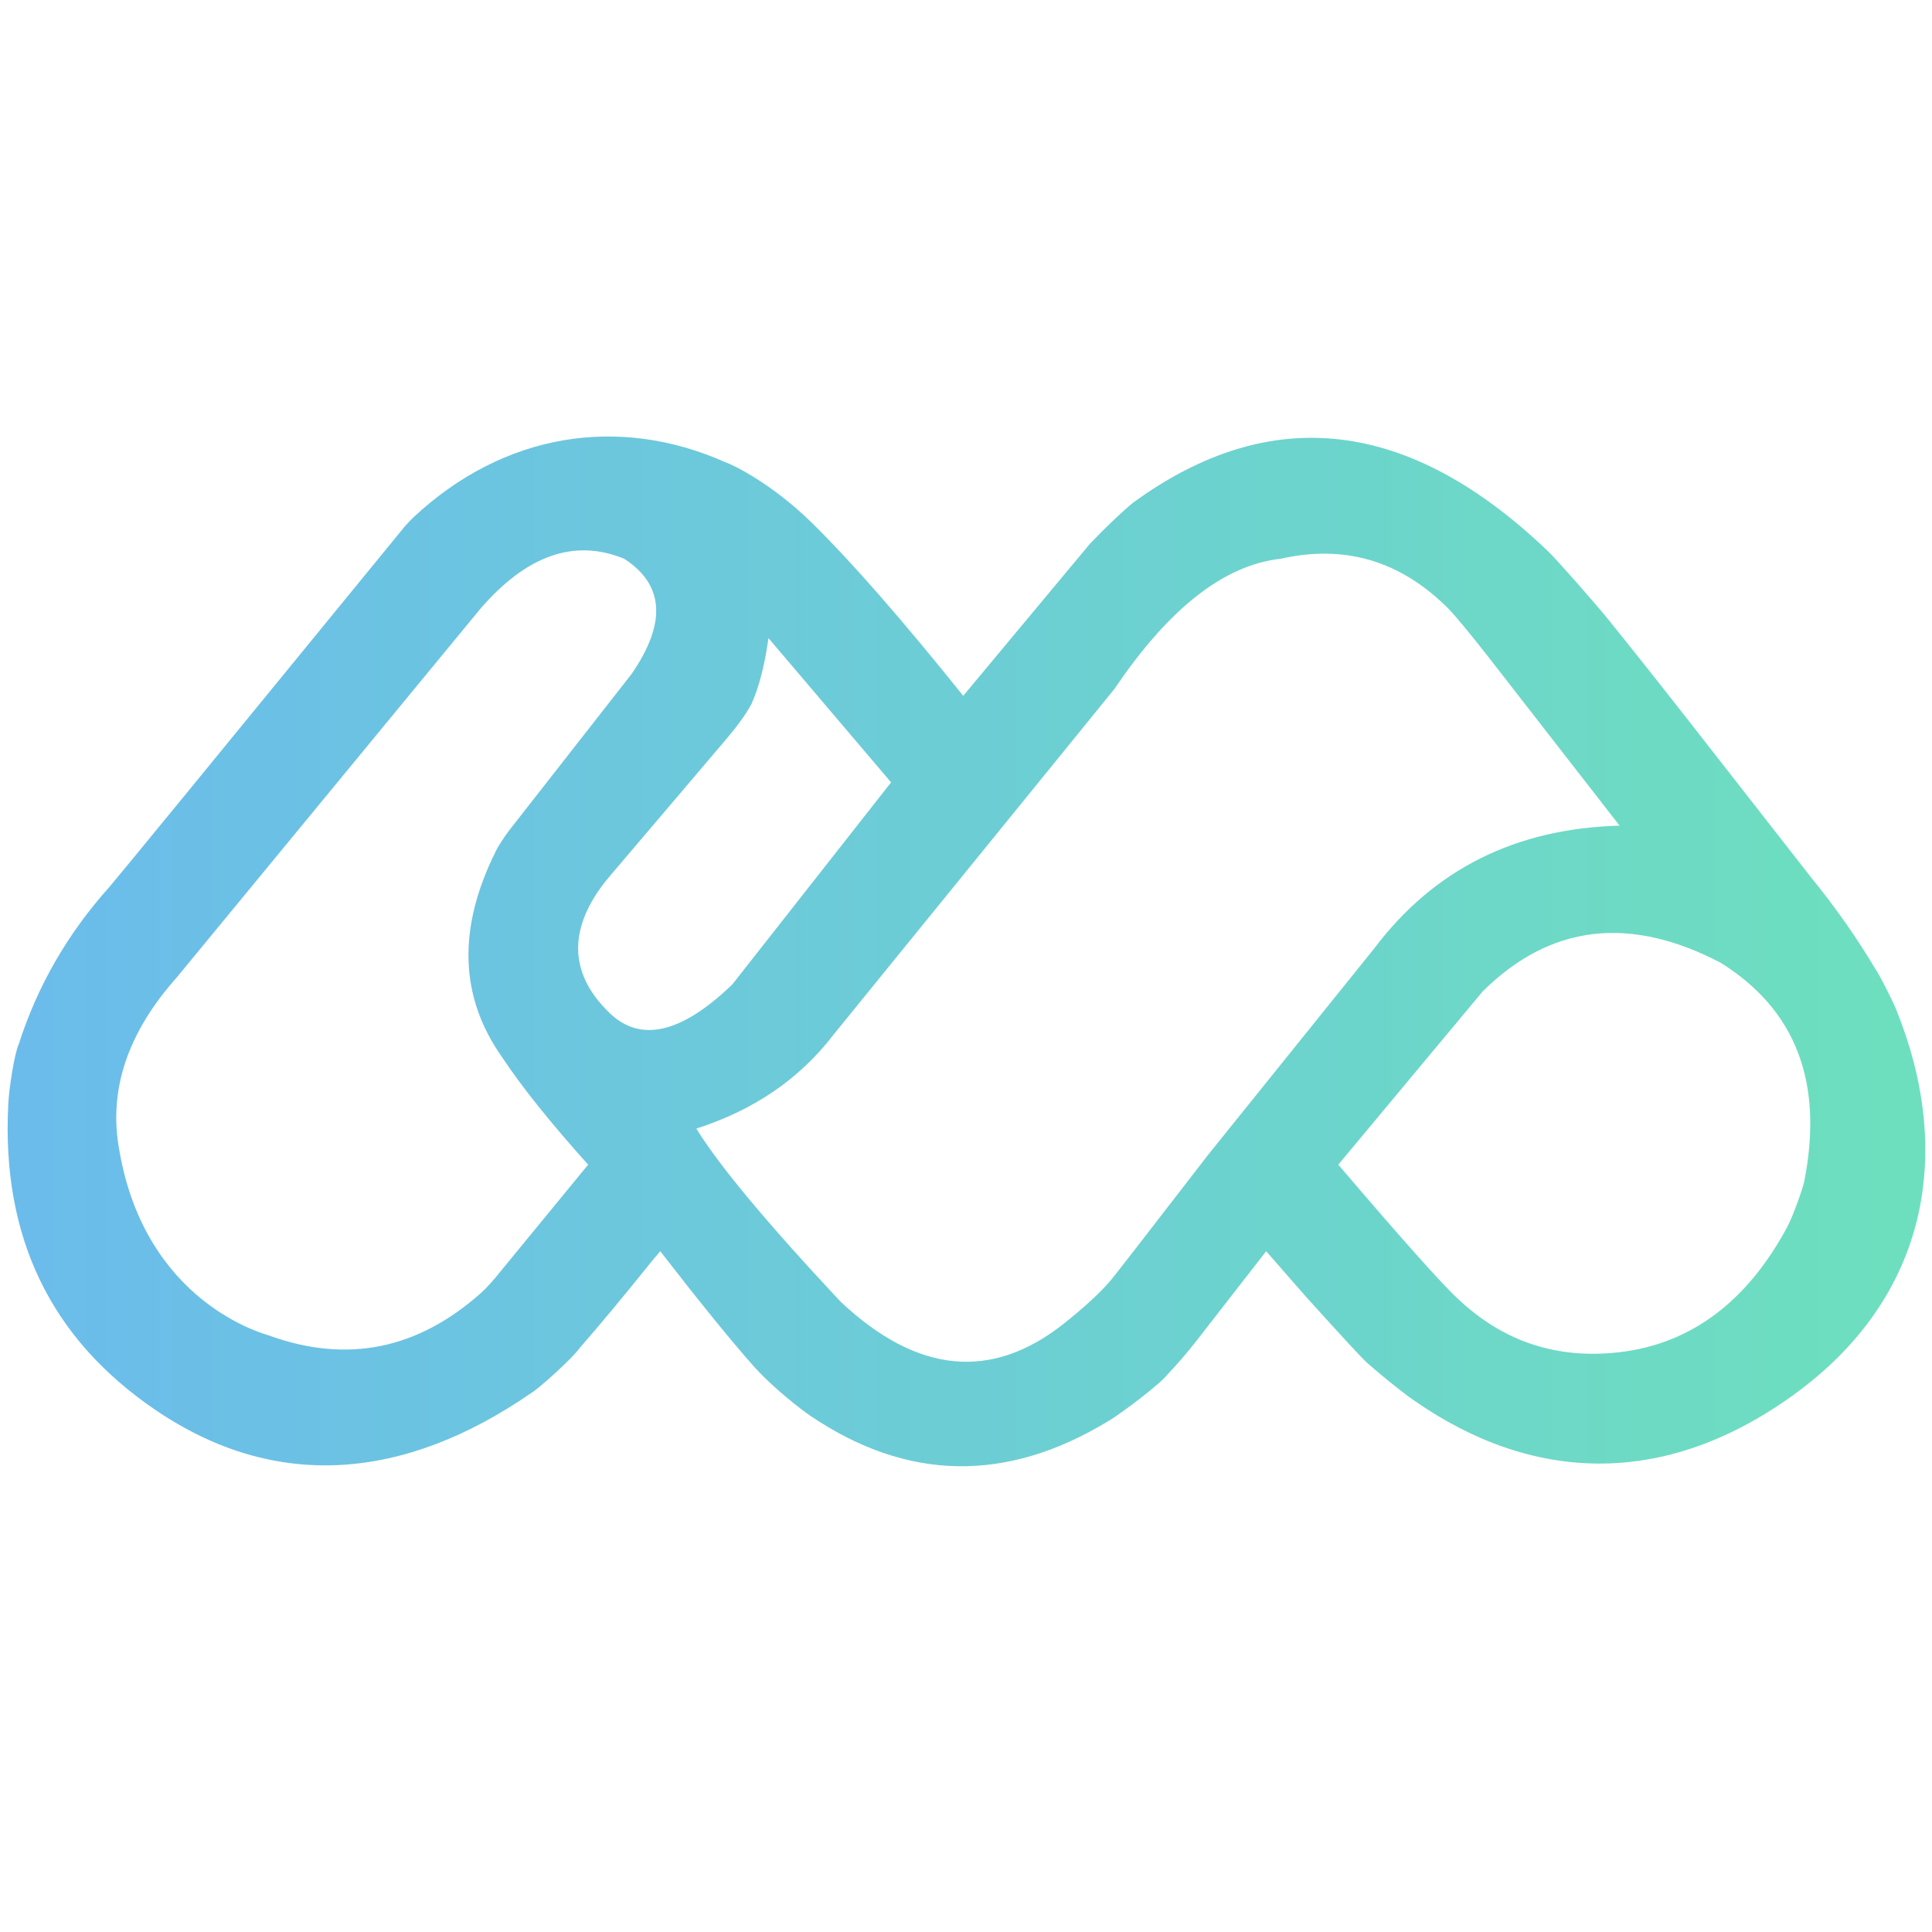 <?xml version="1.0" encoding="UTF-8" standalone="no"?><!-- Generator: Gravit.io --><svg xmlns="http://www.w3.org/2000/svg" xmlns:xlink="http://www.w3.org/1999/xlink" style="isolation:isolate" viewBox="0 0 512 512" width="512pt" height="512pt"><defs><clipPath id="_clipPath_WQuSoKoSps3txvDSJuFcFD2Syk3L7jjU"><rect width="512" height="512"/></clipPath></defs><g clip-path="url(#_clipPath_WQuSoKoSps3txvDSJuFcFD2Syk3L7jjU)"><rect width="512" height="512" style="fill:rgb(46,46,46)" fill-opacity="0"/><clipPath id="_clipPath_pMkBXica4ACnCdI0KnwfR1UETK1NKYWl"><rect x="-221.75" y="-225.75" width="955.75" height="955.75" transform="matrix(1,0,0,1,0,0)" fill="rgb(255,255,255)"/></clipPath><g clip-path="url(#_clipPath_pMkBXica4ACnCdI0KnwfR1UETK1NKYWl)"><g><linearGradient id="_lgradient_4" x1="4.060200418098958e-7" y1="0.5" x2="1" y2="0.5" gradientTransform="matrix(508.202,0,0,272.896,2.024,115.676)" gradientUnits="userSpaceOnUse"><stop offset="1.667%" stop-opacity="1" style="stop-color:rgb(107,188,235)"/><stop offset="97.917%" stop-opacity="1" style="stop-color:rgb(109,223,190)"/></linearGradient><path d=" M 107.315 139.457 C 107.696 138.991 109.07 137.565 109.57 137.098 C 133.482 114.744 163.939 109.915 192.184 122.472 C 194.325 123.186 204.609 128.201 215.122 138.523 Q 230.892 154.004 255.263 184.399 L 288.83 144.119 C 293.466 139.288 297.29 135.683 300.245 133.246 C 336.847 106.547 373.601 110.917 410.347 146.193 C 412.61 148.366 422.862 160.019 426.133 164.069 C 432.499 171.95 439.896 181.275 448.325 192.045 L 480.124 232.746 C 486.335 240.344 492.011 248.435 497.123 256.986 C 498.11 258.375 501.844 265.714 502.666 267.928 C 517.418 304.594 511.78 343.412 475.086 369.815 C 440.744 394.525 405.822 392.773 374.819 371.193 C 373.292 370.211 367.369 365.653 362.165 361.042 Q 360.401 359.478 346.173 343.728 L 335.546 331.585 L 316.977 355.46 C 314.427 358.699 311.922 361.607 309.456 364.179 C 307.644 366.634 297.03 374.717 293.439 376.771 C 266.596 392.979 240.425 392.498 214.892 375.296 C 212.414 373.626 204.857 367.821 199.642 361.959 C 193.835 355.432 185.615 345.307 174.98 331.585 Q 174.039 332.693 173.127 333.767 C 164.982 343.88 158.478 351.708 153.608 357.24 C 151.943 359.736 142.805 368.011 140.767 369.173 C 107.235 392.314 73.075 395.338 41.175 373.638 C 13.374 354.725 0.393 327.775 2.188 292.744 C 2.355 288.515 3.887 278.939 4.961 276.754 C 9.911 261.292 17.931 247.379 29.024 235.014 C 30.374 233.509 56.471 201.657 107.315 139.457 Z  M 46.91 258.948 L 127.193 161.461 Q 145.685 139.956 165.423 148.081 Q 181.361 158.383 167.334 178.665 L 135.087 219.871 C 133.216 222.365 131.997 224.299 131.374 225.614 C 121.247 245.951 121.766 264.071 132.927 279.974 Q 140.682 291.741 155.865 308.647 Q 155.422 309.187 154.985 309.718 C 140.57 327.27 133.214 336.23 132.921 336.597 C 130.821 339.234 129.022 341.251 127.496 342.619 C 110.674 357.634 91.935 361.399 71.275 353.911 C 70.168 353.51 38.551 345.382 31.618 304.824 Q 27.202 281.048 46.91 258.948 Z  M 184.538 299.089 C 190.549 308.871 203.311 324.182 222.768 344.965 Q 253.223 373.611 282.024 350.7 C 287.292 346.511 291.394 342.737 294.311 339.361 Q 295.615 337.853 320.101 306.117 L 364.219 251.302 Q 387.918 219.914 429.21 218.806 L 394.48 174.153 Q 386.453 163.915 383.696 161.16 C 371.126 148.6 356.35 144.239 339.369 148.081 Q 316.953 150.557 295.405 182.488 L 220.856 274.24 Q 207.436 291.747 184.538 299.089 Z  M 199.132 186.599 C 201.131 182.167 202.639 176.335 203.653 169.107 L 236.148 207.337 L 194.095 260.859 Q 173.925 280.308 161.6 268.505 C 149.276 256.702 151.614 243.96 161.6 232.187 L 192.662 195.644 C 195.338 192.48 197.532 189.503 199.132 186.599 Z  M 354.661 308.647 L 392.891 262.771 Q 419.696 236.172 455.971 255.125 Q 485.859 273.746 478.171 312.962 C 477.834 314.68 475.359 321.948 473.528 325.35 C 463.277 344.384 448.6 356.087 429.21 358.346 C 412.731 360.265 398.52 355.618 386.533 344.36 C 382.3 340.497 371.695 328.613 354.661 308.647 Z " fill-rule="evenodd" fill="url(#_lgradient_4)"/></g></g></g></svg>
